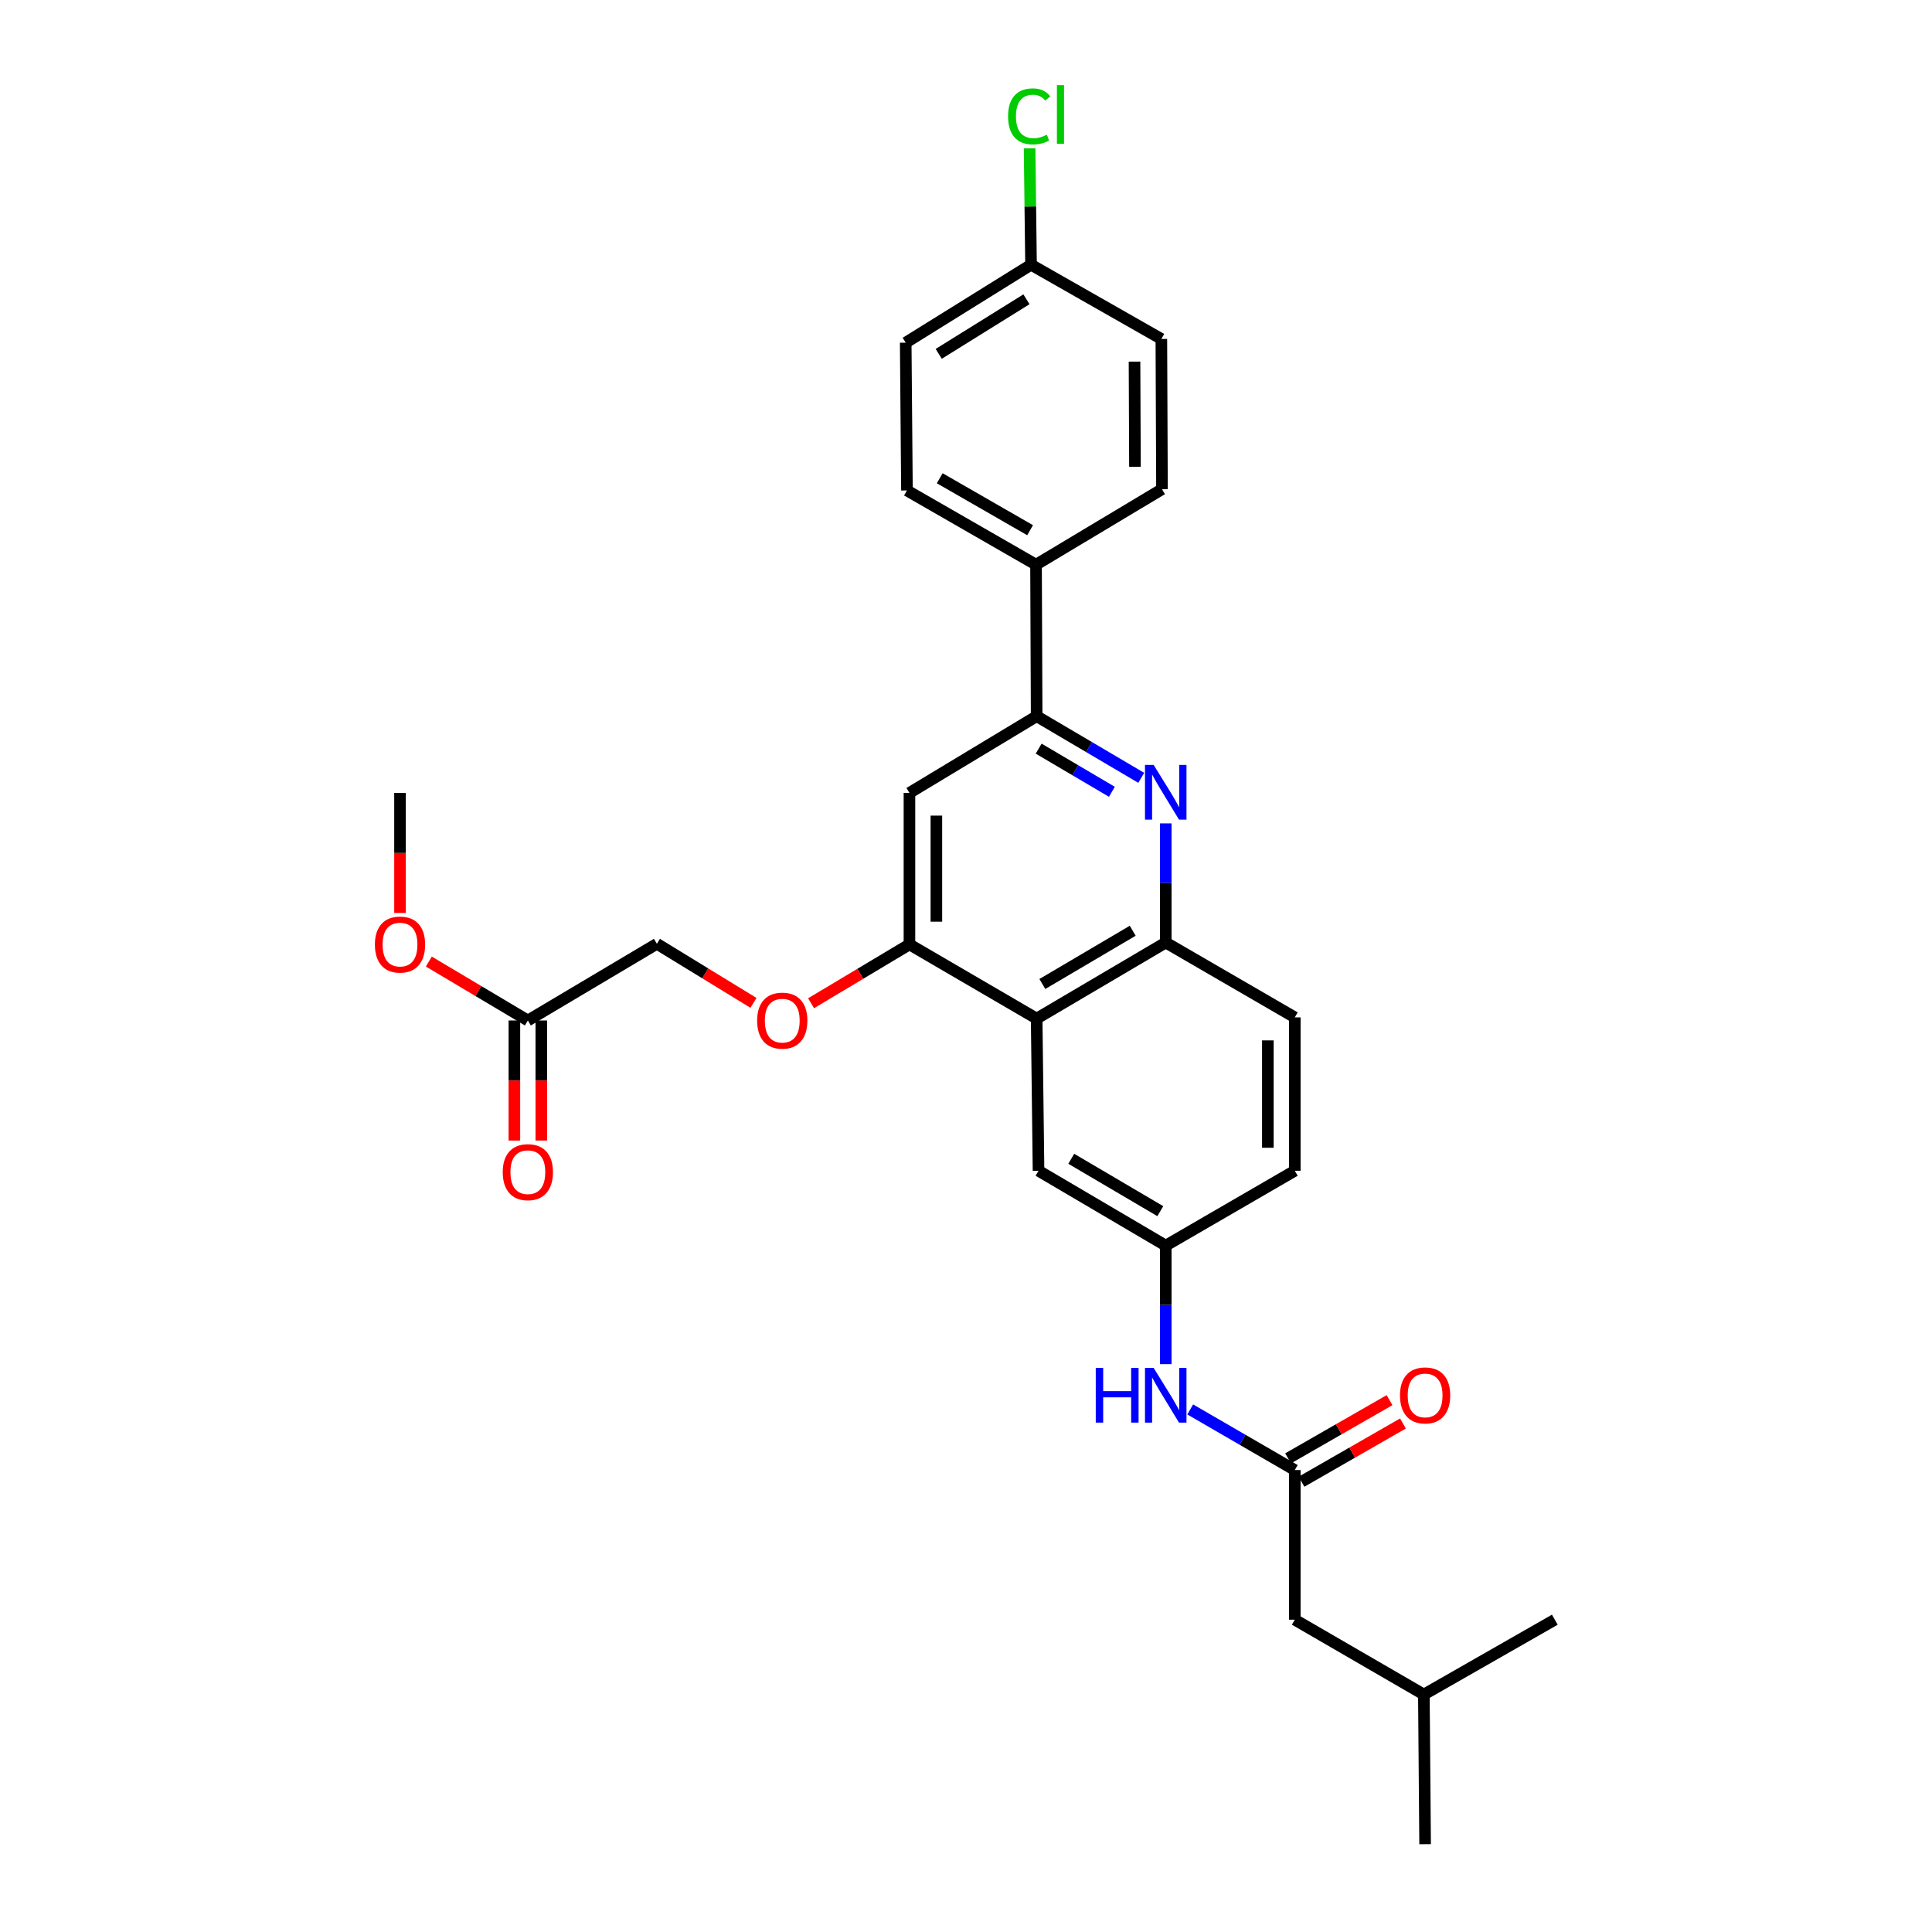 <?xml version='1.0' encoding='iso-8859-1'?>
<svg version='1.1' baseProfile='full'
              xmlns='http://www.w3.org/2000/svg'
                      xmlns:rdkit='http://www.rdkit.org/xml'
                      xmlns:xlink='http://www.w3.org/1999/xlink'
                  xml:space='preserve'
width='1000px' height='1000px' viewBox='0 0 1000 1000'>
<!-- END OF HEADER -->
<rect style='opacity:1.0;fill:#FFFFFF;stroke:none' width='1000' height='1000' x='0' y='0'> </rect>
<path class='bond-1' d='M 590.705,402.608 L 563.639,386.657' style='fill:none;fill-rule:evenodd;stroke:#0000FF;stroke-width:6px;stroke-linecap:butt;stroke-linejoin:miter;stroke-opacity:1' />
<path class='bond-1' d='M 563.639,386.657 L 536.572,370.705' style='fill:none;fill-rule:evenodd;stroke:#000000;stroke-width:6px;stroke-linecap:butt;stroke-linejoin:miter;stroke-opacity:1' />
<path class='bond-1' d='M 575.508,409.831 L 556.561,398.665' style='fill:none;fill-rule:evenodd;stroke:#0000FF;stroke-width:6px;stroke-linecap:butt;stroke-linejoin:miter;stroke-opacity:1' />
<path class='bond-1' d='M 556.561,398.665 L 537.615,387.498' style='fill:none;fill-rule:evenodd;stroke:#000000;stroke-width:6px;stroke-linecap:butt;stroke-linejoin:miter;stroke-opacity:1' />
<path class='bond-3' d='M 603.384,426.185 L 603.384,457.021' style='fill:none;fill-rule:evenodd;stroke:#0000FF;stroke-width:6px;stroke-linecap:butt;stroke-linejoin:miter;stroke-opacity:1' />
<path class='bond-3' d='M 603.384,457.021 L 603.384,487.857' style='fill:none;fill-rule:evenodd;stroke:#000000;stroke-width:6px;stroke-linecap:butt;stroke-linejoin:miter;stroke-opacity:1' />
<path class='bond-0' d='M 536.572,527.225 L 603.384,487.857' style='fill:none;fill-rule:evenodd;stroke:#000000;stroke-width:6px;stroke-linecap:butt;stroke-linejoin:miter;stroke-opacity:1' />
<path class='bond-0' d='M 539.518,509.311 L 586.286,481.754' style='fill:none;fill-rule:evenodd;stroke:#000000;stroke-width:6px;stroke-linecap:butt;stroke-linejoin:miter;stroke-opacity:1' />
<path class='bond-2' d='M 536.572,527.225 L 470.729,488.825' style='fill:none;fill-rule:evenodd;stroke:#000000;stroke-width:6px;stroke-linecap:butt;stroke-linejoin:miter;stroke-opacity:1' />
<path class='bond-8' d='M 536.572,527.225 L 537.54,605.985' style='fill:none;fill-rule:evenodd;stroke:#000000;stroke-width:6px;stroke-linecap:butt;stroke-linejoin:miter;stroke-opacity:1' />
<path class='bond-4' d='M 536.572,370.705 L 470.729,410.398' style='fill:none;fill-rule:evenodd;stroke:#000000;stroke-width:6px;stroke-linecap:butt;stroke-linejoin:miter;stroke-opacity:1' />
<path class='bond-7' d='M 536.572,370.705 L 536.247,292.278' style='fill:none;fill-rule:evenodd;stroke:#000000;stroke-width:6px;stroke-linecap:butt;stroke-linejoin:miter;stroke-opacity:1' />
<path class='bond-9' d='M 470.729,488.825 L 445.27,504.052' style='fill:none;fill-rule:evenodd;stroke:#000000;stroke-width:6px;stroke-linecap:butt;stroke-linejoin:miter;stroke-opacity:1' />
<path class='bond-9' d='M 445.27,504.052 L 419.811,519.279' style='fill:none;fill-rule:evenodd;stroke:#FF0000;stroke-width:6px;stroke-linecap:butt;stroke-linejoin:miter;stroke-opacity:1' />
<path class='bond-29' d='M 470.729,488.825 L 470.729,410.398' style='fill:none;fill-rule:evenodd;stroke:#000000;stroke-width:6px;stroke-linecap:butt;stroke-linejoin:miter;stroke-opacity:1' />
<path class='bond-29' d='M 484.667,477.061 L 484.667,422.162' style='fill:none;fill-rule:evenodd;stroke:#000000;stroke-width:6px;stroke-linecap:butt;stroke-linejoin:miter;stroke-opacity:1' />
<path class='bond-13' d='M 603.384,487.857 L 670.179,526.598' style='fill:none;fill-rule:evenodd;stroke:#000000;stroke-width:6px;stroke-linecap:butt;stroke-linejoin:miter;stroke-opacity:1' />
<path class='bond-5' d='M 670.179,760.895 L 643.117,745.208' style='fill:none;fill-rule:evenodd;stroke:#000000;stroke-width:6px;stroke-linecap:butt;stroke-linejoin:miter;stroke-opacity:1' />
<path class='bond-5' d='M 643.117,745.208 L 616.054,729.521' style='fill:none;fill-rule:evenodd;stroke:#0000FF;stroke-width:6px;stroke-linecap:butt;stroke-linejoin:miter;stroke-opacity:1' />
<path class='bond-12' d='M 673.649,766.939 L 699.904,751.869' style='fill:none;fill-rule:evenodd;stroke:#000000;stroke-width:6px;stroke-linecap:butt;stroke-linejoin:miter;stroke-opacity:1' />
<path class='bond-12' d='M 699.904,751.869 L 726.158,736.799' style='fill:none;fill-rule:evenodd;stroke:#FF0000;stroke-width:6px;stroke-linecap:butt;stroke-linejoin:miter;stroke-opacity:1' />
<path class='bond-12' d='M 666.71,754.85 L 692.965,739.78' style='fill:none;fill-rule:evenodd;stroke:#000000;stroke-width:6px;stroke-linecap:butt;stroke-linejoin:miter;stroke-opacity:1' />
<path class='bond-12' d='M 692.965,739.78 L 719.22,724.711' style='fill:none;fill-rule:evenodd;stroke:#FF0000;stroke-width:6px;stroke-linecap:butt;stroke-linejoin:miter;stroke-opacity:1' />
<path class='bond-18' d='M 670.179,760.895 L 670.179,838.353' style='fill:none;fill-rule:evenodd;stroke:#000000;stroke-width:6px;stroke-linecap:butt;stroke-linejoin:miter;stroke-opacity:1' />
<path class='bond-6' d='M 603.384,706.08 L 603.384,675.399' style='fill:none;fill-rule:evenodd;stroke:#0000FF;stroke-width:6px;stroke-linecap:butt;stroke-linejoin:miter;stroke-opacity:1' />
<path class='bond-6' d='M 603.384,675.399 L 603.384,644.718' style='fill:none;fill-rule:evenodd;stroke:#000000;stroke-width:6px;stroke-linecap:butt;stroke-linejoin:miter;stroke-opacity:1' />
<path class='bond-15' d='M 536.247,292.278 L 469.436,253.862' style='fill:none;fill-rule:evenodd;stroke:#000000;stroke-width:6px;stroke-linecap:butt;stroke-linejoin:miter;stroke-opacity:1' />
<path class='bond-15' d='M 533.173,274.432 L 486.405,247.541' style='fill:none;fill-rule:evenodd;stroke:#000000;stroke-width:6px;stroke-linecap:butt;stroke-linejoin:miter;stroke-opacity:1' />
<path class='bond-16' d='M 536.247,292.278 L 601.44,253.22' style='fill:none;fill-rule:evenodd;stroke:#000000;stroke-width:6px;stroke-linecap:butt;stroke-linejoin:miter;stroke-opacity:1' />
<path class='bond-30' d='M 537.54,605.985 L 603.384,644.718' style='fill:none;fill-rule:evenodd;stroke:#000000;stroke-width:6px;stroke-linecap:butt;stroke-linejoin:miter;stroke-opacity:1' />
<path class='bond-30' d='M 554.484,599.781 L 600.574,626.894' style='fill:none;fill-rule:evenodd;stroke:#000000;stroke-width:6px;stroke-linecap:butt;stroke-linejoin:miter;stroke-opacity:1' />
<path class='bond-17' d='M 389.991,519.083 L 365.001,503.791' style='fill:none;fill-rule:evenodd;stroke:#FF0000;stroke-width:6px;stroke-linecap:butt;stroke-linejoin:miter;stroke-opacity:1' />
<path class='bond-17' d='M 365.001,503.791 L 340.01,488.5' style='fill:none;fill-rule:evenodd;stroke:#000000;stroke-width:6px;stroke-linecap:butt;stroke-linejoin:miter;stroke-opacity:1' />
<path class='bond-10' d='M 273.214,528.201 L 340.01,488.5' style='fill:none;fill-rule:evenodd;stroke:#000000;stroke-width:6px;stroke-linecap:butt;stroke-linejoin:miter;stroke-opacity:1' />
<path class='bond-14' d='M 266.245,528.201 L 266.245,559.274' style='fill:none;fill-rule:evenodd;stroke:#000000;stroke-width:6px;stroke-linecap:butt;stroke-linejoin:miter;stroke-opacity:1' />
<path class='bond-14' d='M 266.245,559.274 L 266.245,590.347' style='fill:none;fill-rule:evenodd;stroke:#FF0000;stroke-width:6px;stroke-linecap:butt;stroke-linejoin:miter;stroke-opacity:1' />
<path class='bond-14' d='M 280.183,528.201 L 280.183,559.274' style='fill:none;fill-rule:evenodd;stroke:#000000;stroke-width:6px;stroke-linecap:butt;stroke-linejoin:miter;stroke-opacity:1' />
<path class='bond-14' d='M 280.183,559.274 L 280.183,590.347' style='fill:none;fill-rule:evenodd;stroke:#FF0000;stroke-width:6px;stroke-linecap:butt;stroke-linejoin:miter;stroke-opacity:1' />
<path class='bond-23' d='M 273.214,528.201 L 247.592,512.954' style='fill:none;fill-rule:evenodd;stroke:#000000;stroke-width:6px;stroke-linecap:butt;stroke-linejoin:miter;stroke-opacity:1' />
<path class='bond-23' d='M 247.592,512.954 L 221.97,497.707' style='fill:none;fill-rule:evenodd;stroke:#FF0000;stroke-width:6px;stroke-linecap:butt;stroke-linejoin:miter;stroke-opacity:1' />
<path class='bond-11' d='M 603.384,644.718 L 670.179,605.985' style='fill:none;fill-rule:evenodd;stroke:#000000;stroke-width:6px;stroke-linecap:butt;stroke-linejoin:miter;stroke-opacity:1' />
<path class='bond-19' d='M 670.179,526.598 L 670.179,605.985' style='fill:none;fill-rule:evenodd;stroke:#000000;stroke-width:6px;stroke-linecap:butt;stroke-linejoin:miter;stroke-opacity:1' />
<path class='bond-19' d='M 656.241,538.506 L 656.241,594.077' style='fill:none;fill-rule:evenodd;stroke:#000000;stroke-width:6px;stroke-linecap:butt;stroke-linejoin:miter;stroke-opacity:1' />
<path class='bond-21' d='M 469.436,253.862 L 468.793,177.372' style='fill:none;fill-rule:evenodd;stroke:#000000;stroke-width:6px;stroke-linecap:butt;stroke-linejoin:miter;stroke-opacity:1' />
<path class='bond-22' d='M 601.44,253.22 L 601.115,175.443' style='fill:none;fill-rule:evenodd;stroke:#000000;stroke-width:6px;stroke-linecap:butt;stroke-linejoin:miter;stroke-opacity:1' />
<path class='bond-22' d='M 587.453,241.612 L 587.225,187.168' style='fill:none;fill-rule:evenodd;stroke:#000000;stroke-width:6px;stroke-linecap:butt;stroke-linejoin:miter;stroke-opacity:1' />
<path class='bond-25' d='M 670.179,838.353 L 736.991,877.087' style='fill:none;fill-rule:evenodd;stroke:#000000;stroke-width:6px;stroke-linecap:butt;stroke-linejoin:miter;stroke-opacity:1' />
<path class='bond-20' d='M 533.661,137.028 L 601.115,175.443' style='fill:none;fill-rule:evenodd;stroke:#000000;stroke-width:6px;stroke-linecap:butt;stroke-linejoin:miter;stroke-opacity:1' />
<path class='bond-24' d='M 533.661,137.028 L 533.288,106.882' style='fill:none;fill-rule:evenodd;stroke:#000000;stroke-width:6px;stroke-linecap:butt;stroke-linejoin:miter;stroke-opacity:1' />
<path class='bond-24' d='M 533.288,106.882 L 532.916,76.736' style='fill:none;fill-rule:evenodd;stroke:#00CC00;stroke-width:6px;stroke-linecap:butt;stroke-linejoin:miter;stroke-opacity:1' />
<path class='bond-31' d='M 533.661,137.028 L 468.793,177.372' style='fill:none;fill-rule:evenodd;stroke:#000000;stroke-width:6px;stroke-linecap:butt;stroke-linejoin:miter;stroke-opacity:1' />
<path class='bond-31' d='M 531.292,154.915 L 485.884,183.156' style='fill:none;fill-rule:evenodd;stroke:#000000;stroke-width:6px;stroke-linecap:butt;stroke-linejoin:miter;stroke-opacity:1' />
<path class='bond-26' d='M 207.045,472.544 L 207.045,441.471' style='fill:none;fill-rule:evenodd;stroke:#FF0000;stroke-width:6px;stroke-linecap:butt;stroke-linejoin:miter;stroke-opacity:1' />
<path class='bond-26' d='M 207.045,441.471 L 207.045,410.398' style='fill:none;fill-rule:evenodd;stroke:#000000;stroke-width:6px;stroke-linecap:butt;stroke-linejoin:miter;stroke-opacity:1' />
<path class='bond-27' d='M 736.991,877.087 L 737.634,954.545' style='fill:none;fill-rule:evenodd;stroke:#000000;stroke-width:6px;stroke-linecap:butt;stroke-linejoin:miter;stroke-opacity:1' />
<path class='bond-28' d='M 736.991,877.087 L 804.77,838.353' style='fill:none;fill-rule:evenodd;stroke:#000000;stroke-width:6px;stroke-linecap:butt;stroke-linejoin:miter;stroke-opacity:1' />
<path  class='atom-0' d='M 597.124 395.921
L 606.404 410.921
Q 607.324 412.401, 608.804 415.081
Q 610.284 417.761, 610.364 417.921
L 610.364 395.921
L 614.124 395.921
L 614.124 424.241
L 610.244 424.241
L 600.284 407.841
Q 599.124 405.921, 597.884 403.721
Q 596.684 401.521, 596.324 400.841
L 596.324 424.241
L 592.644 424.241
L 592.644 395.921
L 597.124 395.921
' fill='#0000FF'/>
<path  class='atom-7' d='M 567.164 708.017
L 571.004 708.017
L 571.004 720.057
L 585.484 720.057
L 585.484 708.017
L 589.324 708.017
L 589.324 736.337
L 585.484 736.337
L 585.484 723.257
L 571.004 723.257
L 571.004 736.337
L 567.164 736.337
L 567.164 708.017
' fill='#0000FF'/>
<path  class='atom-7' d='M 597.124 708.017
L 606.404 723.017
Q 607.324 724.497, 608.804 727.177
Q 610.284 729.857, 610.364 730.017
L 610.364 708.017
L 614.124 708.017
L 614.124 736.337
L 610.244 736.337
L 600.284 719.937
Q 599.124 718.017, 597.884 715.817
Q 596.684 713.617, 596.324 712.937
L 596.324 736.337
L 592.644 736.337
L 592.644 708.017
L 597.124 708.017
' fill='#0000FF'/>
<path  class='atom-10' d='M 391.893 528.281
Q 391.893 521.481, 395.253 517.681
Q 398.613 513.881, 404.893 513.881
Q 411.173 513.881, 414.533 517.681
Q 417.893 521.481, 417.893 528.281
Q 417.893 535.161, 414.493 539.081
Q 411.093 542.961, 404.893 542.961
Q 398.653 542.961, 395.253 539.081
Q 391.893 535.201, 391.893 528.281
M 404.893 539.761
Q 409.213 539.761, 411.533 536.881
Q 413.893 533.961, 413.893 528.281
Q 413.893 522.721, 411.533 519.921
Q 409.213 517.081, 404.893 517.081
Q 400.573 517.081, 398.213 519.881
Q 395.893 522.681, 395.893 528.281
Q 395.893 534.001, 398.213 536.881
Q 400.573 539.761, 404.893 539.761
' fill='#FF0000'/>
<path  class='atom-13' d='M 724.634 722.257
Q 724.634 715.457, 727.994 711.657
Q 731.354 707.857, 737.634 707.857
Q 743.914 707.857, 747.274 711.657
Q 750.634 715.457, 750.634 722.257
Q 750.634 729.137, 747.234 733.057
Q 743.834 736.937, 737.634 736.937
Q 731.394 736.937, 727.994 733.057
Q 724.634 729.177, 724.634 722.257
M 737.634 733.737
Q 741.954 733.737, 744.274 730.857
Q 746.634 727.937, 746.634 722.257
Q 746.634 716.697, 744.274 713.897
Q 741.954 711.057, 737.634 711.057
Q 733.314 711.057, 730.954 713.857
Q 728.634 716.657, 728.634 722.257
Q 728.634 727.977, 730.954 730.857
Q 733.314 733.737, 737.634 733.737
' fill='#FF0000'/>
<path  class='atom-15' d='M 260.214 606.708
Q 260.214 599.908, 263.574 596.108
Q 266.934 592.308, 273.214 592.308
Q 279.494 592.308, 282.854 596.108
Q 286.214 599.908, 286.214 606.708
Q 286.214 613.588, 282.814 617.508
Q 279.414 621.388, 273.214 621.388
Q 266.974 621.388, 263.574 617.508
Q 260.214 613.628, 260.214 606.708
M 273.214 618.188
Q 277.534 618.188, 279.854 615.308
Q 282.214 612.388, 282.214 606.708
Q 282.214 601.148, 279.854 598.348
Q 277.534 595.508, 273.214 595.508
Q 268.894 595.508, 266.534 598.308
Q 264.214 601.108, 264.214 606.708
Q 264.214 612.428, 266.534 615.308
Q 268.894 618.188, 273.214 618.188
' fill='#FF0000'/>
<path  class='atom-24' d='M 194.045 488.905
Q 194.045 482.105, 197.405 478.305
Q 200.765 474.505, 207.045 474.505
Q 213.325 474.505, 216.685 478.305
Q 220.045 482.105, 220.045 488.905
Q 220.045 495.785, 216.645 499.705
Q 213.245 503.585, 207.045 503.585
Q 200.805 503.585, 197.405 499.705
Q 194.045 495.825, 194.045 488.905
M 207.045 500.385
Q 211.365 500.385, 213.685 497.505
Q 216.045 494.585, 216.045 488.905
Q 216.045 483.345, 213.685 480.545
Q 211.365 477.705, 207.045 477.705
Q 202.725 477.705, 200.365 480.505
Q 198.045 483.305, 198.045 488.905
Q 198.045 494.625, 200.365 497.505
Q 202.725 500.385, 207.045 500.385
' fill='#FF0000'/>
<path  class='atom-25' d='M 521.78 60.231
Q 521.78 53.191, 525.06 49.511
Q 528.38 45.791, 534.66 45.791
Q 540.5 45.791, 543.62 49.911
L 540.98 52.071
Q 538.7 49.071, 534.66 49.071
Q 530.38 49.071, 528.1 51.951
Q 525.86 54.791, 525.86 60.231
Q 525.86 65.831, 528.18 68.711
Q 530.54 71.591, 535.1 71.591
Q 538.22 71.591, 541.86 69.711
L 542.98 72.711
Q 541.5 73.671, 539.26 74.231
Q 537.02 74.791, 534.54 74.791
Q 528.38 74.791, 525.06 71.031
Q 521.78 67.271, 521.78 60.231
' fill='#00CC00'/>
<path  class='atom-25' d='M 547.06 44.071
L 550.74 44.071
L 550.74 74.431
L 547.06 74.431
L 547.06 44.071
' fill='#00CC00'/>
</svg>
